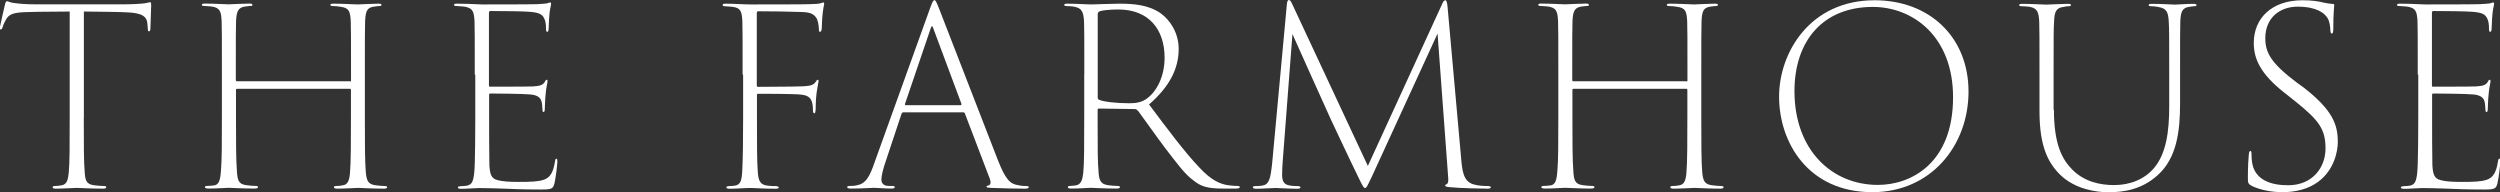 

<svg id="Layer_1" xmlns="http://www.w3.org/2000/svg" width="292.72" height="22.5" viewBox="0 0 292.72 22.5"><rect x="0" y="0" width="292.72" height="22.5" fill="#333333" stroke="none"/><defs><style>.cls-1{fill:#fff;stroke-width:0px;}</style></defs><path class="cls-1" d="M9.81,13.78c0,3.18,0,5.19.11,6.39.06.92.17,1.4,1.09,1.52.4.06.92.09,1.2.09.17,0,.23.06.23.14,0,.11-.11.17-.37.17-1.29,0-2.95-.09-3.1-.09-.2,0-1.63.09-2.44.09-.23,0-.37-.03-.37-.17,0-.09.09-.14.26-.14.26,0,.57-.03.83-.09.57-.11.72-.63.8-1.46.11-1.2.11-2.98.11-6.45V1.35c-1.43.03-3.12,0-4.79.06-1.72.03-2.32.2-2.69.92-.23.4-.26.52-.37.83-.06.23-.14.29-.23.29s-.11-.09-.09-.29C.1,2.64.47.97.56.63c.06-.31.14-.49.26-.49.14,0,.29.14.75.2.66.11,1.58.17,2.81.17h9.92c1.03,0,2.32-.06,2.75-.14.29-.06.46-.11.54-.11.11,0,.11.14.11.4,0,.57-.09,2.21-.09,2.67,0,.23-.06.34-.17.34s-.14-.11-.14-.4c0-.09-.03-.23-.03-.37-.03-.92-.52-1.4-2.52-1.46-1.15-.06-3.27-.06-4.93-.09v12.44Z"/><path class="cls-1" d="M40.99,9.54c.09,0,.11-.03.11-.17v-.6c0-4.47,0-5.33-.03-6.25-.06-1.2-.2-1.58-1.15-1.72-.26-.06-.69-.09-.95-.09-.2,0-.29-.06-.29-.14,0-.11.11-.14.4-.14,1,0,2.61.09,2.81.09.14,0,1.81-.09,2.38-.09.29,0,.4.03.4.14,0,.09-.09.14-.26.14s-.32.03-.57.06c-.86.11-1.03.49-1.09,1.69-.03.92-.03,1.81-.03,6.28v5.04c0,2.75,0,5.19.11,6.39.09.97.26,1.4,1.12,1.52.4.06.86.09,1.09.09.2,0,.29.06.29.14,0,.11-.11.17-.4.17-1.35,0-2.84-.09-2.98-.09s-1.66.09-2.46.09c-.26,0-.4-.06-.4-.17,0-.09.09-.14.29-.14.23,0,.54-.03.8-.09.49-.09.72-.46.8-1.46.11-1.2.11-3.95.11-6.71v-2.95c0-.11-.03-.17-.11-.17h-13.21c-.09,0-.14.03-.14.14v2.98c0,2.75,0,5.33.11,6.53.06,1,.17,1.52,1.09,1.63.34.06.83.09,1.09.09.23,0,.29.06.29.14s-.09.17-.4.17c-1.35,0-2.87-.09-3.01-.09-.2,0-1.49.09-2.38.09-.29,0-.43-.06-.43-.17,0-.09.09-.14.31-.14.26,0,.46-.03.77-.06.57-.09.72-.6.8-1.72.11-1.2.11-3.47.11-6.22v-5.1c0-4.47,0-5.27-.03-6.19-.06-1.17-.2-1.58-1.2-1.72-.34-.03-.69-.06-.86-.06s-.26-.06-.26-.14c0-.11.11-.14.37-.14,1,0,2.55.09,2.78.09.2,0,1.69-.09,2.41-.09.26,0,.37.03.37.17,0,.09-.09.11-.23.11s-.29.03-.6.06c-.8.11-1.03.49-1.09,1.66-.03.92-.03,1.86-.03,6.33v.57c0,.17.06.2.11.2h13.24Z"/><path class="cls-1" d="M55.59,8.74c0-4.53,0-5.36-.03-6.28-.06-1.12-.23-1.49-1.06-1.66-.29-.06-.75-.06-1-.09-.23,0-.34-.03-.34-.14s.11-.14.37-.14c.69,0,1.75.03,2.87.09.34,0,5.73,0,6.42-.03.54-.03,1.23-.06,1.38-.14.14-.06.17-.06.23-.06.09,0,.11.09.09.2,0,.17-.11.46-.17,1-.03.4-.09.97-.11,1.81,0,.29-.06.43-.17.43s-.14-.14-.14-.4c0-.49-.06-.89-.2-1.15-.23-.54-.69-.72-1.75-.8-.66-.06-3.18-.09-4.56-.09-.14,0-.17.09-.17.29v8.4c0,.14.03.17.11.17.26,0,4.41,0,5.07-.03.86-.06,1.12-.17,1.35-.52.09-.17.14-.26.23-.26s.11.09.09.23c0,.17-.14.63-.2,1.32-.09.8-.09,1.55-.11,1.86,0,.23-.06.37-.14.37-.11,0-.14-.14-.14-.37-.03-.4-.03-.6-.11-.89-.11-.4-.43-.72-1.29-.8-.89-.09-4.33-.11-4.7-.11-.11,0-.14.06-.14.14v2.67c0,.83,0,4.81.03,5.53.06,1.03.17,1.63,1,1.81.54.14,1.26.2,2.38.2,1.55,0,2.32-.03,3.01-.26.75-.26,1.09-.89,1.29-2.12.03-.26.09-.34.17-.34.11,0,.11.17.11.34,0,.26-.17,1.83-.34,2.55-.17.63-.31.72-1.55.72-2.06,0-3.47-.06-4.58-.11-1.12-.03-1.83-.06-2.69-.06-.52,0-1.46.09-2.09.09-.29,0-.4-.06-.4-.17,0-.09.11-.11.31-.14.26,0,.54-.03.75-.06.6-.14.86-.43.92-2.61.03-1.15.06-2.75.06-5.33v-5.04Z"/><path class="cls-1" d="M86.95,8.74c0-4.53,0-5.36-.03-6.28-.06-1.12-.2-1.55-1.17-1.66-.23-.03-.43-.03-.77-.06-.26,0-.37-.06-.37-.14,0-.14.11-.17.37-.17.97,0,2.09.09,2.92.09.89,0,6.25,0,6.91-.03.66-.03,1.06-.03,1.29-.11.09-.03.23-.09.29-.09.09,0,.11.06.11.2-.03.17-.11.49-.14.8-.11.83-.11,1.38-.14,1.98,0,.26-.09.46-.2.46s-.14-.09-.14-.34c-.03-.49-.09-1.03-.34-1.35-.26-.37-.63-.6-1.6-.63-1.63-.06-3.55-.09-5.13-.09-.14,0-.2.03-.2.23v8.42c0,.14.03.2.14.2.6,0,2.52-.03,3.93-.03,2.06-.03,2.49-.06,2.84-.57.09-.14.14-.23.23-.23s.09.09.09.2c-.03.26-.14.66-.23,1.35-.09.77-.11,1.63-.11,1.98-.03.26-.06.4-.14.4-.14,0-.17-.17-.17-.37-.03-1.06-.17-1.72-1.46-1.83-.86-.09-4.58-.09-4.96-.09-.11,0-.14.03-.14.17v2.64c0,2.95,0,5.04.09,6.22.06,1.17.29,1.6,1.09,1.72.43.06.77.06,1.03.06.23.03.34.06.34.17,0,.09-.11.14-.4.14-1.32,0-2.52-.09-2.81-.09h-.26c-.49,0-1.49.09-2.26.09-.29,0-.4-.06-.4-.17,0-.09.06-.11.32-.14.26,0,.52-.03.72-.06.63-.14.77-.54.83-1.98.06-1.23.09-3.27.09-5.96v-5.04Z"/><path class="cls-1" d="M105.78,13.15c-.11,0-.17.06-.23.2l-1.86,5.59c-.26.72-.49,1.63-.49,2.09,0,.49.34.72.8.74h.43c.29,0,.34.06.34.14,0,.11-.14.17-.4.17-.66,0-1.75-.09-2.03-.09-.32,0-1.43.09-2.69.09-.31,0-.46-.06-.46-.17,0-.09.11-.14.37-.14.17,0,.46,0,.69-.06,1.09-.17,1.55-.92,2.18-2.78l6.45-17.91c.31-.86.4-1,.54-1,.11,0,.2.14.52.95.37.97,5.04,13.01,6.91,17.8.89,2.24,1.4,2.78,2.41,2.92.4.09.66.09.89.09.2,0,.31.03.31.14s-.17.17-.43.17c-.69,0-2.61-.03-3.98-.09-.37-.03-.54-.03-.54-.14,0-.09.06-.11.2-.14.29-.06.34-.37.2-.75l-2.92-7.65c-.03-.11-.09-.17-.2-.17h-6.99ZM112.48,12.32c.09,0,.11-.09.09-.17l-3.3-8.85c-.09-.29-.2-.31-.29,0l-3.01,8.85c-.03.11,0,.17.09.17h6.42Z"/><path class="cls-1" d="M126.96,8.71c0-4.44,0-5.24-.03-6.16-.06-1.2-.29-1.58-1.09-1.75-.26-.06-.77-.09-1-.09-.14,0-.23-.06-.23-.14,0-.11.11-.14.37-.14.95,0,2.38.09,2.75.09.4,0,2.49-.09,3.32-.09,1.69,0,3.44.14,4.84,1.12,1.09.77,2.12,2.29,2.12,4.18,0,2.26-1.03,4.38-3.47,6.5,2.21,2.95,4.18,5.59,5.87,7.36,1.4,1.52,2.49,2.01,3.58,2.12.46.06.75.06.89.06.2,0,.29.06.29.14,0,.11-.14.17-.52.17h-1.49c-1.86,0-2.61-.29-3.44-.97-1-.72-1.86-1.92-3.3-3.78-1.06-1.4-2.52-3.5-3.15-4.33-.14-.14-.23-.23-.4-.23l-4.21-.06c-.11,0-.14.09-.14.2v1.6c0,2.89,0,4.44.11,5.65.06.92.23,1.4,1.09,1.52.34.06.83.09,1.12.09.23,0,.29.06.29.14,0,.11-.11.17-.4.17-1.29,0-2.89-.09-3.04-.09s-1.46.09-2.26.09c-.29,0-.4-.06-.4-.17,0-.06.06-.14.26-.14.17,0,.4-.03.66-.06.63-.09.8-.66.89-1.49.11-1.2.11-2.98.11-6.45v-5.07ZM128.54,11.46c0,.11.03.17.17.23.52.23,2.03.4,3.52.4.83,0,1.49-.11,2.12-.6,1.06-.8,2.01-2.49,2.01-4.73,0-3.3-1.83-5.65-5.42-5.65-.97,0-1.81.09-2.15.2-.2.09-.26.17-.26.4v9.74Z"/><path class="cls-1" d="M171.07,18.4c.14,1.72.29,2.81,1.43,3.18.66.2,1.35.2,1.75.2.23.03.31.06.31.14,0,.11-.09.17-.37.17-.75,0-3.35-.06-4.38-.17-.49-.03-.6-.11-.6-.2s.09-.11.2-.17c.17-.11.2-.4.14-.97l-1.23-16.65-7.74,16.85c-.52,1.06-.57,1.23-.77,1.23-.11,0-.23-.17-.57-.86-1.35-2.75-3.27-6.88-3.41-7.16-.37-.83-4.07-9-4.5-10l-1.15,15.02c-.03.43-.06,1.03-.06,1.46,0,.8.26,1.12.8,1.23.37.09.89.09,1.06.09s.29.06.29.14c0,.11-.11.17-.37.17-.97,0-2.26-.09-2.55-.09-.26,0-1.55.09-2.23.09-.29,0-.43-.06-.43-.17,0-.09.11-.14.29-.14.23,0,.43,0,.83-.06.8-.14.95-.8,1.15-2.67l1.72-18.6c.03-.29.11-.46.23-.46.14,0,.23.14.37.43l8.88,19L168.89.4c.09-.2.2-.37.34-.37s.2.23.26.75l1.58,17.62Z"/><path class="cls-1" d="M197.47,9.54c.09,0,.11-.03.11-.17v-.6c0-4.47,0-5.33-.03-6.25-.06-1.2-.2-1.58-1.15-1.72-.26-.06-.69-.09-.95-.09-.2,0-.29-.06-.29-.14,0-.11.11-.14.4-.14,1,0,2.61.09,2.81.09.14,0,1.81-.09,2.38-.09.29,0,.4.03.4.14,0,.09-.09.14-.26.14s-.32.03-.57.06c-.86.11-1.03.49-1.09,1.69-.03.92-.03,1.81-.03,6.28v5.04c0,2.75,0,5.19.11,6.39.09.97.26,1.4,1.12,1.52.4.06.86.09,1.09.09.2,0,.29.06.29.14,0,.11-.11.17-.4.17-1.35,0-2.84-.09-2.98-.09s-1.66.09-2.46.09c-.26,0-.4-.06-.4-.17,0-.09.09-.14.29-.14.23,0,.54-.03.8-.09.49-.09.72-.46.8-1.46.11-1.2.11-3.95.11-6.71v-2.95c0-.11-.03-.17-.11-.17h-13.21c-.09,0-.14.03-.14.14v2.98c0,2.75,0,5.33.11,6.53.06,1,.17,1.52,1.09,1.63.34.06.83.09,1.09.09.23,0,.29.06.29.14s-.09.17-.4.17c-1.35,0-2.87-.09-3.01-.09-.2,0-1.49.09-2.38.09-.29,0-.43-.06-.43-.17,0-.09.09-.14.31-.14.26,0,.46-.03.77-.06.57-.09.72-.6.8-1.72.11-1.2.11-3.47.11-6.22v-5.1c0-4.47,0-5.27-.03-6.19-.06-1.17-.2-1.58-1.2-1.72-.34-.03-.69-.06-.86-.06s-.26-.06-.26-.14c0-.11.11-.14.37-.14,1,0,2.55.09,2.78.09.2,0,1.69-.09,2.41-.09.26,0,.37.03.37.17,0,.09-.09.11-.23.11s-.29.03-.6.06c-.8.11-1.03.49-1.09,1.66-.03.92-.03,1.86-.03,6.33v.57c0,.17.06.2.11.2h13.24Z"/><path class="cls-1" d="M208.31,11.32c0-5.19,3.64-11.29,11.18-11.29,6.45,0,11,4.33,11,10.69s-4.44,11.78-11.26,11.78c-7.54,0-10.92-5.85-10.92-11.18ZM228.68,11.38c0-7.11-4.7-10.57-9.4-10.57-5.76,0-9.17,3.9-9.17,9.86,0,6.91,4.38,10.98,9.77,10.98,3.9,0,8.8-2.55,8.8-10.26Z"/><path class="cls-1" d="M240.49,12.84c0,4.13,1,5.87,2.18,7.05,1.4,1.38,3.18,1.78,4.87,1.78,1.89,0,3.58-.69,4.7-2.03,1.4-1.69,1.75-4.24,1.75-7.19v-3.7c0-4.53,0-5.39-.06-6.3-.06-1.03-.26-1.49-1.23-1.63-.23-.06-.6-.09-.83-.09-.17,0-.29-.03-.29-.14s.14-.14.4-.14c1.06,0,2.44.09,2.69.09s1.4-.09,2.12-.09c.26,0,.4.03.4.17,0,.09-.14.11-.29.11-.11,0-.26.03-.49.06-.89.11-1.06.54-1.12,1.66-.03.92-.03,1.78-.03,6.3v3.35c0,3.24-.37,6.39-2.61,8.4-1.89,1.72-4.04,2.01-5.79,2.01-1.38,0-3.87-.34-5.62-2.03-1.4-1.38-2.44-3.27-2.44-7.45v-4.27c0-4.47,0-5.3-.03-6.22-.06-1.17-.26-1.55-1.03-1.72-.29-.06-.8-.09-1.03-.09-.17,0-.29-.03-.29-.14s.14-.14.4-.14c.95,0,2.52.09,2.81.09s1.75-.09,2.46-.09c.26,0,.4.03.4.14,0,.09-.11.14-.29.14s-.34.03-.63.09c-.8.09-1.03.57-1.06,1.66-.06.92-.06,1.81-.06,6.28v4.1Z"/><path class="cls-1" d="M263.6,21.72c-.37-.17-.4-.34-.4-.92,0-1.17.06-2.29.11-2.72.03-.29.09-.4.17-.4.11,0,.14.09.14.32,0,.37.03.83.11,1.23.4,1.83,2.12,2.46,4.18,2.46,2.84,0,4.38-2.06,4.38-4.3s-.74-3.27-3.47-5.47l-1.38-1.09c-2.72-2.15-3.55-3.9-3.55-5.79,0-2.92,2.12-5.01,5.7-5.01,1.06,0,1.86.11,2.55.29.4.09.69.11.97.14.17,0,.2.03.2.14,0,.17-.11.95-.11,2.81,0,.37-.06.52-.17.52s-.14-.11-.17-.31c0-.49-.11-1.18-.34-1.52-.34-.54-1.23-1.32-3.5-1.32-2.03,0-3.78,1.26-3.78,3.7,0,1.69.69,2.92,3.61,5.13l.95.69c3.32,2.61,3.93,4.27,3.93,6.33,0,1-.37,3.24-2.32,4.67-1.12.83-2.61,1.2-4.16,1.2-1.26,0-2.67-.26-3.67-.77Z"/><path class="cls-1" d="M283.09,8.74c0-4.53,0-5.36-.03-6.28-.06-1.12-.23-1.49-1.06-1.66-.29-.06-.75-.06-1-.09-.23,0-.34-.03-.34-.14s.11-.14.37-.14c.69,0,1.75.03,2.87.09.34,0,5.73,0,6.42-.03.54-.03,1.23-.06,1.38-.14.14-.06.17-.06.23-.06.09,0,.11.09.09.2,0,.17-.11.46-.17,1-.03.4-.09.97-.11,1.81,0,.29-.06.43-.17.43s-.14-.14-.14-.4c0-.49-.06-.89-.2-1.15-.23-.54-.69-.72-1.75-.8-.66-.06-3.18-.09-4.56-.09-.14,0-.17.09-.17.29v8.4c0,.14.03.17.11.17.26,0,4.41,0,5.07-.03.86-.06,1.12-.17,1.35-.52.09-.17.14-.26.23-.26s.11.09.09.23c0,.17-.14.63-.2,1.32-.09.8-.09,1.55-.11,1.86,0,.23-.06.37-.14.37-.11,0-.14-.14-.14-.37-.03-.4-.03-.6-.11-.89-.11-.4-.43-.72-1.29-.8-.89-.09-4.33-.11-4.7-.11-.11,0-.14.06-.14.14v2.67c0,.83,0,4.81.03,5.53.06,1.03.17,1.63,1,1.81.54.14,1.26.2,2.38.2,1.55,0,2.32-.03,3.01-.26.75-.26,1.09-.89,1.29-2.12.03-.26.09-.34.17-.34.11,0,.11.17.11.34,0,.26-.17,1.83-.34,2.55-.17.63-.32.72-1.55.72-2.06,0-3.47-.06-4.58-.11-1.12-.03-1.83-.06-2.69-.06-.52,0-1.46.09-2.09.09-.29,0-.4-.06-.4-.17,0-.09.11-.11.32-.14.26,0,.54-.03.74-.06.6-.14.86-.43.92-2.61.03-1.15.06-2.75.06-5.33v-5.04Z"/></svg>
